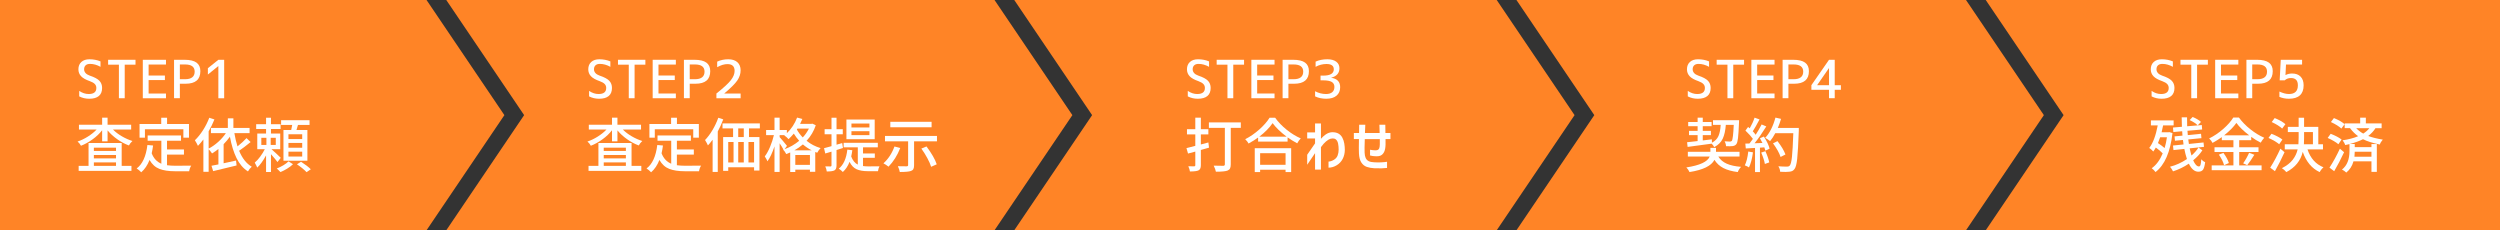 <?xml version="1.0" encoding="utf-8"?>
<!-- Generator: Adobe Illustrator 16.2.0, SVG Export Plug-In . SVG Version: 6.00 Build 0)  -->
<!DOCTYPE svg PUBLIC "-//W3C//DTD SVG 1.1//EN" "http://www.w3.org/Graphics/SVG/1.1/DTD/svg11.dtd">
<svg version="1.1" xmlns="http://www.w3.org/2000/svg" xmlns:xlink="http://www.w3.org/1999/xlink" x="0px" y="0px" viewBox="0 0 760 70" enable-background="new 0 0 760 70" xml:space="preserve">
<rect x="0" y="0" width="760" height="70" fill="#333333" stroke="none"/>
<g id="レイヤー_1">
</g>
<g id="バック">
</g>
<g id="写真">
</g>
<g id="イラスト">
</g>
<g id="図形">
	<polygon fill="#FF8426" points="129.667,0 0,0 0,70 129.667,70 153.334,35 	"/>
	<polygon fill="#FF8426" points="302.333,0 135.667,0 159.334,35 135.667,70 302.333,70 326,35 	"/>
	<polygon fill="#FF8426" points="455,0 308.333,0 332,35 308.333,70 455,70 478.666,35 	"/>
	<polygon fill="#FF8426" points="597.665,0 460.999,0 484.667,35 460.999,70 597.665,70 621.333,35 	"/>
	<polygon fill="#FF8426" points="760,70 603.665,70 627.333,35 603.665,0 760,0 	"/>
</g>
<g id="文字">
	<g>
		<path fill="#FFFFFF" d="M27.366,19.425c-0.583,0-1.029,0.146-1.336,0.438c-0.308,0.292-0.461,0.693-0.461,1.203
			c0,0.417,0.143,0.792,0.43,1.125c0.286,0.333,0.716,0.599,1.289,0.797c1.406,0.469,2.383,0.99,2.93,1.563
			c0.547,0.573,0.82,1.302,0.82,2.188c0,1.083-0.331,1.901-0.992,2.453c-0.662,0.552-1.638,0.828-2.93,0.828
			c-1.094,0-2.104-0.239-3.031-0.719v-1.672c0.927,0.636,1.885,0.953,2.875,0.953c1.552,0,2.328-0.614,2.328-1.844
			c0-0.469-0.154-0.867-0.461-1.195c-0.308-0.328-0.82-0.622-1.539-0.883c-1.219-0.417-2.099-0.914-2.641-1.492
			c-0.542-0.578-0.813-1.278-0.813-2.102c0-0.938,0.299-1.68,0.898-2.227c0.599-0.547,1.419-0.82,2.461-0.82
			c1.208,0,2.328,0.214,3.359,0.641v1.656C29.491,19.722,28.428,19.425,27.366,19.425z"/>
		<path fill="#FFFFFF" d="M32.866,18.175h8.328v1.484h-3.281v10.203h-1.766V19.66h-3.281V18.175z"/>
		<path fill="#FFFFFF" d="M45.178,19.628v3.328h4.953v1.375h-4.953v4.094h5.281v1.438h-7.047V18.175h7.047v1.453H45.178z"/>
		<path fill="#FFFFFF" d="M54.678,25.457v4.406h-1.766V18.175h3.203c1.635,0,2.844,0.287,3.625,0.859
			c0.781,0.573,1.172,1.438,1.172,2.594c0,2.552-1.495,3.828-4.484,3.828H54.678z M54.678,24.082h1.594
			c0.948,0,1.669-0.192,2.164-0.578c0.495-0.385,0.742-0.958,0.742-1.719c0-1.458-0.969-2.188-2.906-2.188h-1.594V24.082z"/>
		<path fill="#FFFFFF" d="M66.381,18.175h1.766v11.688h-1.766v-9.766H66.35l-3.156,2.563v-1.922L66.381,18.175z"/>
	</g>
	<g>
		<path fill="#FFFFFF" d="M39.874,39.385h-5.52c0.738,0.75,1.635,1.432,2.689,2.047s2.127,1.094,3.217,1.434
			c-0.446,0.398-0.803,0.85-1.072,1.354c-1.207-0.445-2.388-1.076-3.542-1.891c-1.154-0.814-2.136-1.713-2.944-2.697v3.34h-1.652
			v-3.375c-0.785,1.008-1.752,1.928-2.9,2.76s-2.326,1.482-3.533,1.951c-0.27-0.504-0.615-0.932-1.037-1.283
			c1.055-0.352,2.098-0.854,3.129-1.504s1.916-1.361,2.654-2.135H24v-1.459h7.049v-2.163h1.652v2.163h7.172V39.385z M36.991,43.48
			v6.943h2.971v1.512H23.913v-1.512h3.006V43.48H36.991z M35.268,44.887h-6.732v1.002h6.732V44.887z M35.268,48.156v-1.037h-6.732
			v1.037H35.268z M28.536,49.369v1.055h6.732v-1.055H28.536z"/>
		<path fill="#FFFFFF" d="M50.772,46.996v3.234c0.797,0.105,1.646,0.158,2.549,0.158c2.531,0,4.136-0.012,4.816-0.035
			c-0.329,0.504-0.54,1.072-0.633,1.705h-4.289c-1.945,0-3.533-0.24-4.764-0.721s-2.227-1.383-2.988-2.707
			c-0.621,1.582-1.465,2.83-2.531,3.744c-0.387-0.434-0.85-0.82-1.389-1.16c1.758-1.301,2.848-3.68,3.27-7.137l1.723,0.158
			c-0.105,0.844-0.246,1.629-0.422,2.355c0.586,1.547,1.564,2.607,2.936,3.182v-6.996h-4.166v-1.6h10.143v1.6h-4.254v2.654h5.15
			v1.564H50.772z M44.057,39.297v2.549h-1.635v-4.148h6.592v-1.917h1.775v1.917h6.662v4.148h-1.705v-2.549H44.057z"/>
		<path fill="#FFFFFF" d="M74.942,41.986l1.248,1.195c-1.406,1.148-2.573,2.033-3.498,2.654c0.96,2.309,2.244,3.926,3.85,4.852
			c-0.469,0.387-0.856,0.861-1.16,1.424c-1.453-0.926-2.613-2.277-3.48-4.053c-0.868-1.775-1.536-3.939-2.004-6.494
			c-0.551,0.762-1.189,1.518-1.916,2.268v5.801c0.41-0.082,1.67-0.357,3.779-0.826l0.158,1.494c-0.996,0.246-2.399,0.586-4.21,1.02
			s-2.78,0.668-2.909,0.703l-0.51-1.635c0.551-0.094,1.254-0.229,2.109-0.404v-4.693c-0.551,0.445-1.195,0.896-1.934,1.354
			c-0.422-0.598-0.768-1.031-1.037-1.301v6.891h-1.6v-9.826c-0.527,0.691-1.078,1.336-1.652,1.934
			c-0.258-0.574-0.568-1.143-0.932-1.705c0.867-0.82,1.69-1.84,2.47-3.059s1.415-2.479,1.907-3.78l1.564,0.51
			c-0.516,1.277-1.102,2.484-1.758,3.621v5.256c1.02-0.539,1.986-1.219,2.9-2.039s1.693-1.711,2.338-2.672h-4.535v-1.582h5.133
			v-2.918h1.688v2.918h4.922v1.582H71.25c0.234,1.43,0.551,2.771,0.949,4.025C73.266,43.656,74.18,42.818,74.942,41.986z"/>
		<path fill="#FFFFFF" d="M85.348,47.98l-1.002,1.283c-0.305-0.445-0.961-1.242-1.969-2.391v5.414h-1.494v-5.045
			c-0.926,1.688-1.822,2.924-2.689,3.709c-0.105-0.305-0.357-0.809-0.756-1.512c0.539-0.445,1.087-1.043,1.644-1.793
			s1.028-1.512,1.415-2.285h-2.285v-4.764h2.672v-1.389h-3.006V37.75h3.006v-1.952h1.494v1.952h2.918v1.459h-2.918v1.389h2.813
			v4.764h-2.654C83.649,46.346,84.586,47.219,85.348,47.98z M79.442,41.898v2.162h1.547v-2.162H79.442z M83.836,44.061v-2.162H82.29
			v2.162H83.836z M87.704,49.053l1.371,0.861c-0.457,0.457-1.043,0.904-1.758,1.344c-0.715,0.439-1.406,0.789-2.074,1.047
			c-0.504-0.539-0.873-0.902-1.107-1.09c0.668-0.246,1.338-0.572,2.013-0.977C86.822,49.834,87.34,49.439,87.704,49.053z
			 M86.174,39.525h2.355c0.164-0.75,0.264-1.266,0.299-1.547h-3.375v-1.441h8.648v1.441h-3.516
			c-0.047,0.164-0.123,0.418-0.229,0.764s-0.182,0.607-0.229,0.783h3.322v9.334h-7.277V39.525z M91.87,42.268v-1.459h-4.184v1.459
			H91.87z M91.87,44.904v-1.459h-4.184v1.459H91.87z M91.87,47.594v-1.477h-4.184v1.477H91.87z M90.27,49.949l1.248-0.773
			c1.277,0.82,2.268,1.582,2.971,2.285l-1.301,0.879C92.496,51.59,91.524,50.793,90.27,49.949z"/>
	</g>
	<g>
		<path fill="#FFFFFF" d="M182.366,19.425c-0.583,0-1.029,0.146-1.336,0.438c-0.308,0.292-0.461,0.693-0.461,1.203
			c0,0.417,0.143,0.792,0.43,1.125c0.286,0.333,0.716,0.599,1.289,0.797c1.406,0.469,2.383,0.99,2.93,1.563
			c0.547,0.573,0.82,1.302,0.82,2.188c0,1.083-0.331,1.901-0.992,2.453c-0.662,0.552-1.638,0.828-2.93,0.828
			c-1.094,0-2.104-0.239-3.031-0.719v-1.672c0.927,0.636,1.885,0.953,2.875,0.953c1.552,0,2.328-0.614,2.328-1.844
			c0-0.469-0.154-0.867-0.461-1.195c-0.308-0.328-0.82-0.622-1.539-0.883c-1.219-0.417-2.099-0.914-2.641-1.492
			c-0.542-0.578-0.813-1.278-0.813-2.102c0-0.938,0.299-1.68,0.898-2.227c0.599-0.547,1.419-0.82,2.461-0.82
			c1.208,0,2.328,0.214,3.359,0.641v1.656C184.491,19.722,183.428,19.425,182.366,19.425z"/>
		<path fill="#FFFFFF" d="M187.866,18.175h8.328v1.484h-3.281v10.203h-1.766V19.66h-3.281V18.175z"/>
		<path fill="#FFFFFF" d="M200.178,19.628v3.328h4.953v1.375h-4.953v4.094h5.281v1.438h-7.047V18.175h7.047v1.453H200.178z"/>
		<path fill="#FFFFFF" d="M209.678,25.457v4.406h-1.766V18.175h3.203c1.635,0,2.844,0.287,3.625,0.859
			c0.781,0.573,1.172,1.438,1.172,2.594c0,2.552-1.495,3.828-4.484,3.828H209.678z M209.678,24.082h1.594
			c0.948,0,1.669-0.192,2.164-0.578c0.495-0.385,0.742-0.958,0.742-1.719c0-1.458-0.969-2.188-2.906-2.188h-1.594V24.082z"/>
		<path fill="#FFFFFF" d="M220.194,28.394v0.031h4.953v1.438h-7.359v-1.438c2.177-1.729,3.643-3.081,4.398-4.055
			c0.755-0.974,1.133-1.914,1.133-2.82c0-1.375-0.724-2.063-2.172-2.063c-0.958,0-2,0.313-3.125,0.938v-1.688
			c1.031-0.479,2.151-0.719,3.359-0.719c1.198,0,2.125,0.297,2.781,0.891s0.984,1.417,0.984,2.469c0,1.073-0.339,2.104-1.016,3.094
			C223.454,25.462,222.142,26.769,220.194,28.394z"/>
	</g>
	<g>
		<path fill="#FFFFFF" d="M194.874,39.385h-5.52c0.738,0.75,1.635,1.432,2.689,2.047s2.127,1.094,3.217,1.434
			c-0.446,0.398-0.803,0.85-1.072,1.354c-1.207-0.445-2.388-1.076-3.542-1.891c-1.154-0.814-2.136-1.713-2.944-2.697v3.34h-1.652
			v-3.375c-0.785,1.008-1.752,1.928-2.9,2.76s-2.326,1.482-3.533,1.951c-0.27-0.504-0.615-0.932-1.037-1.283
			c1.055-0.352,2.098-0.854,3.129-1.504s1.916-1.361,2.654-2.135H179v-1.459h7.049v-2.163h1.652v2.163h7.172V39.385z M191.991,43.48
			v6.943h2.971v1.512h-16.049v-1.512h3.006V43.48H191.991z M190.268,44.887h-6.732v1.002h6.732V44.887z M190.268,48.156v-1.037
			h-6.732v1.037H190.268z M183.536,49.369v1.055h6.732v-1.055H183.536z"/>
		<path fill="#FFFFFF" d="M205.772,46.996v3.234c0.797,0.105,1.646,0.158,2.549,0.158c2.531,0,4.136-0.012,4.816-0.035
			c-0.329,0.504-0.54,1.072-0.633,1.705h-4.289c-1.945,0-3.533-0.24-4.764-0.721s-2.227-1.383-2.988-2.707
			c-0.621,1.582-1.465,2.83-2.531,3.744c-0.387-0.434-0.85-0.82-1.389-1.16c1.758-1.301,2.848-3.68,3.27-7.137l1.723,0.158
			c-0.105,0.844-0.246,1.629-0.422,2.355c0.586,1.547,1.564,2.607,2.936,3.182v-6.996h-4.166v-1.6h10.143v1.6h-4.254v2.654h5.15
			v1.564H205.772z M199.057,39.297v2.549h-1.635v-4.148h6.592v-1.917h1.775v1.917h6.662v4.148h-1.705v-2.549H199.057z"/>
		<path fill="#FFFFFF" d="M218.358,35.798l1.512,0.493c-0.457,1.23-1.014,2.455-1.67,3.674V52.27h-1.564v-9.791
			c-0.551,0.738-1.025,1.313-1.424,1.723c-0.152-0.375-0.445-0.92-0.879-1.635c0.797-0.82,1.553-1.832,2.268-3.033
			S217.901,37.088,218.358,35.798z M230.997,39.033h-3.305v2.637h3.182v10.178h-1.635v-1.002h-7.857v1.09h-1.547V41.67h3.023v-2.637
			h-3.217v-1.512h11.355V39.033z M221.381,43.164v6.223h1.617v-6.223H221.381z M226.11,41.67v-2.637h-1.688v2.637H226.11z
			 M226.11,43.164h-1.688v6.223h1.688V43.164z M229.239,49.387v-6.223h-1.705v6.223H229.239z"/>
		<path fill="#FFFFFF" d="M246.958,37.592l1.037,0.492c-0.586,1.77-1.518,3.346-2.795,4.729c1.289,1.02,2.712,1.758,4.271,2.215
			c-0.375,0.352-0.721,0.82-1.037,1.406c-0.316-0.117-0.516-0.193-0.598-0.229v6.029h-1.617v-0.65h-4.447v0.703h-1.547v-5.941
			c-0.574,0.246-0.979,0.41-1.213,0.492c-0.246-0.516-0.563-0.967-0.949-1.354l0.105-0.035c-0.246-0.469-0.633-1.096-1.16-1.881
			v8.701h-1.564V44.5c-0.668,1.992-1.383,3.504-2.145,4.535c-0.082-0.281-0.352-0.779-0.809-1.494
			c0.563-0.727,1.096-1.688,1.6-2.883s0.896-2.391,1.178-3.586h-2.373v-1.547h2.549v-3.762h1.564v3.762h2.197v0.967
			c1.371-1.313,2.408-2.895,3.111-4.747l1.6,0.422c-0.129,0.34-0.358,0.838-0.686,1.494h3.428L246.958,37.592z M239.241,44.342
			l-0.721,1.002c1.617-0.574,3.094-1.424,4.43-2.549c-0.574-0.621-1.119-1.348-1.635-2.18c-0.551,0.656-1.084,1.219-1.6,1.688
			c-0.411-0.469-0.838-0.844-1.283-1.125l0.123-0.105h-1.547v0.615C237.583,42.309,238.327,43.193,239.241,44.342z M241.508,45.695
			h5.238c-0.996-0.516-1.887-1.113-2.672-1.793C243.29,44.582,242.434,45.18,241.508,45.695z M241.772,50.125h4.447v-3.006h-4.447
			V50.125z M245.903,39.104h-3.498l-0.158,0.264c0.468,0.867,1.066,1.67,1.793,2.408C244.778,40.99,245.399,40.1,245.903,39.104z"/>
		<path fill="#FFFFFF" d="M256.256,44.992l-1.951,0.615v4.658c0,0.797-0.211,1.307-0.633,1.529c-0.41,0.223-1.189,0.334-2.338,0.334
			c-0.047-0.48-0.199-0.996-0.457-1.547c0.48,0.012,1.008,0.018,1.582,0.018c0.211,0,0.316-0.111,0.316-0.334V46.1l-1.898,0.563
			l-0.369-1.617c0.188-0.047,0.401-0.104,0.642-0.168s0.521-0.141,0.844-0.229s0.583-0.16,0.782-0.219v-3.604h-2.092v-1.547h2.092
			v-3.481h1.529v3.481h1.898v1.547h-1.898v3.164l1.723-0.51L256.256,44.992z M262.356,47.98v2.496
			c0.492,0.07,0.99,0.105,1.494,0.105c1.898,0,3.07-0.006,3.516-0.018c-0.235,0.422-0.387,0.914-0.457,1.477h-3.094
			c-1.395,0-2.531-0.197-3.41-0.59s-1.594-1.139-2.145-2.24c-0.492,1.277-1.172,2.303-2.039,3.076
			c-0.41-0.434-0.826-0.768-1.248-1.002c1.441-1.148,2.314-3.082,2.619-5.801l1.512,0.176c-0.094,0.727-0.205,1.359-0.334,1.898
			c0.445,1.219,1.113,2.045,2.004,2.479v-5.256h-4.307V43.41h10.389v1.371h-4.5v1.863h3.586v1.336H262.356z M265.907,36.344v5.977
			h-8.596v-5.977H265.907z M264.307,38.752v-1.195h-5.467v1.195H264.307z M264.307,41.072v-1.195h-5.467v1.195H264.307z"/>
		<path fill="#FFFFFF" d="M271.918,44.535l1.758,0.457c-0.867,2.227-2.057,4.119-3.568,5.678c-0.516-0.41-1.031-0.75-1.547-1.02
			C270.026,48.35,271.145,46.645,271.918,44.535z M269.036,41.318h15.803v1.652h-6.961v7.26c0,0.504-0.07,0.891-0.211,1.16
			s-0.387,0.463-0.738,0.58c-0.574,0.211-1.705,0.316-3.393,0.316c-0.094-0.539-0.287-1.125-0.58-1.758
			c1.395,0.047,2.279,0.059,2.654,0.035c0.305-0.012,0.457-0.135,0.457-0.369v-7.225h-7.031V41.318z M283.204,37.029v1.652h-12.551
			v-1.652H283.204z M280.092,45.168l1.564-0.65c1.582,2.133,2.619,3.943,3.111,5.432l-1.705,0.756
			c-0.211-0.727-0.598-1.609-1.16-2.646S280.736,46.059,280.092,45.168z"/>
	</g>
	<g>
		<path fill="#FFFFFF" d="M364.366,19.425c-0.583,0-1.029,0.146-1.336,0.438c-0.308,0.292-0.461,0.693-0.461,1.203
			c0,0.417,0.143,0.792,0.43,1.125c0.286,0.333,0.716,0.599,1.289,0.797c1.406,0.469,2.383,0.99,2.93,1.563
			c0.547,0.573,0.82,1.302,0.82,2.188c0,1.083-0.331,1.901-0.992,2.453c-0.662,0.552-1.638,0.828-2.93,0.828
			c-1.094,0-2.104-0.239-3.031-0.719v-1.672c0.927,0.636,1.885,0.953,2.875,0.953c1.552,0,2.328-0.614,2.328-1.844
			c0-0.469-0.154-0.867-0.461-1.195c-0.308-0.328-0.82-0.622-1.539-0.883c-1.219-0.417-2.099-0.914-2.641-1.492
			c-0.542-0.578-0.813-1.278-0.813-2.102c0-0.938,0.299-1.68,0.898-2.227c0.599-0.547,1.419-0.82,2.461-0.82
			c1.208,0,2.328,0.214,3.359,0.641v1.656C366.491,19.722,365.428,19.425,364.366,19.425z"/>
		<path fill="#FFFFFF" d="M369.866,18.175h8.328v1.484h-3.281v10.203h-1.766V19.66h-3.281V18.175z"/>
		<path fill="#FFFFFF" d="M382.178,19.628v3.328h4.953v1.375h-4.953v4.094h5.281v1.438h-7.046V18.175h7.046v1.453H382.178z"/>
		<path fill="#FFFFFF" d="M391.678,25.457v4.406h-1.766V18.175h3.203c1.636,0,2.844,0.287,3.625,0.859
			c0.781,0.573,1.172,1.438,1.172,2.594c0,2.552-1.494,3.828-4.484,3.828H391.678z M391.678,24.082h1.594
			c0.948,0,1.67-0.192,2.164-0.578c0.495-0.385,0.742-0.958,0.742-1.719c0-1.458-0.969-2.188-2.906-2.188h-1.594V24.082z"/>
		<path fill="#FFFFFF" d="M403.193,30.019c-1.26,0-2.396-0.239-3.406-0.719v-1.563c1.073,0.563,2.178,0.844,3.313,0.844
			c0.834,0,1.469-0.188,1.906-0.563s0.656-0.906,0.656-1.594c0-0.677-0.266-1.18-0.797-1.508s-1.406-0.492-2.625-0.492h-0.797
			v-1.438h0.797c2.156,0,3.234-0.641,3.234-1.922c0-1.073-0.739-1.609-2.219-1.609c-1.156,0-2.26,0.287-3.313,0.859v-1.578
			c1.021-0.479,2.214-0.719,3.578-0.719c1.146,0,2.045,0.245,2.695,0.734c0.651,0.49,0.977,1.151,0.977,1.984
			c0,1.49-0.833,2.448-2.5,2.875v0.031c1.813,0.271,2.719,1.224,2.719,2.859c0,1.104-0.369,1.966-1.109,2.586
			C405.563,29.709,404.527,30.019,403.193,30.019z"/>
	</g>
	<g>
		<path fill="#FFFFFF" d="M367.346,43.305l0.193,1.582l-2.479,0.703v4.641c0,0.82-0.24,1.342-0.721,1.564
			c-0.445,0.223-1.313,0.334-2.602,0.334c-0.059-0.469-0.223-0.996-0.492-1.582c0.867,0.035,1.459,0.041,1.775,0.018
			c0.234,0,0.352-0.117,0.352-0.352v-4.131l-2.215,0.598l-0.475-1.652c0.48-0.117,1.377-0.346,2.689-0.686v-3.48h-2.531v-1.582
			h2.531v-3.499h1.688v3.499h2.285v1.582h-2.285v3.059L367.346,43.305z M377.208,37.205v1.67h-3.059v11.092
			c0,0.539-0.073,0.951-0.22,1.238c-0.147,0.287-0.396,0.502-0.747,0.643c-0.563,0.234-1.747,0.352-3.551,0.352
			c-0.082-0.48-0.305-1.096-0.668-1.846c0.609,0.035,1.582,0.053,2.918,0.053c0.316-0.012,0.475-0.158,0.475-0.439V38.875h-4.852
			v-1.67H377.208z"/>
		<path fill="#FFFFFF" d="M385.943,35.798h1.705c0.949,1.325,2.125,2.545,3.525,3.665c1.399,1.119,2.82,1.99,4.262,2.611
			c-0.398,0.398-0.762,0.896-1.09,1.494c-1.148-0.621-2.121-1.225-2.918-1.811v1.283h-8.965v-1.23
			c-0.75,0.563-1.716,1.172-2.9,1.828c-0.188-0.387-0.527-0.826-1.02-1.318c1.5-0.762,2.933-1.752,4.298-2.971
			C384.206,38.131,385.24,36.947,385.943,35.798z M381.443,52.305v-7.242h11.074v7.242h-1.705v-0.703h-7.734v0.703H381.443z
			 M382.832,41.547h8.297c-1.863-1.406-3.281-2.777-4.254-4.113C385.914,38.84,384.566,40.211,382.832,41.547z M390.813,46.574
			h-7.734v3.533h7.734V46.574z"/>
		<path fill="#FFFFFF" d="M399.777,51.566v-5.01c-0.785,1.207-1.582,2.385-2.391,3.533v-3.041l2.391-3.463v-1.494h-2.391v-1.846
			h2.391v-2.707h1.793v4.658c0.422-0.492,0.885-0.92,1.389-1.283c0.633-0.445,1.295-0.686,1.986-0.721
			c0.762-0.012,1.398,0.119,1.908,0.395s0.914,0.691,1.213,1.248s0.5,1.17,0.605,1.838s0.158,1.295,0.158,1.881
			c-0.012,1.008-0.226,1.918-0.641,2.732c-0.416,0.814-1.026,1.465-1.828,1.951c-0.803,0.486-1.633,0.73-2.488,0.73v-1.846
			c0.527-0.023,1.07-0.203,1.627-0.537c0.556-0.334,0.938-0.775,1.143-1.326c0.204-0.551,0.307-1.143,0.307-1.775
			c0-0.656-0.055-1.264-0.166-1.82c-0.112-0.557-0.338-0.984-0.678-1.283s-0.885-0.365-1.635-0.201
			c-0.398,0.117-0.855,0.393-1.371,0.826c-0.469,0.387-0.979,0.961-1.529,1.723v6.838H399.777z"/>
		<path fill="#FFFFFF" d="M413.119,42.285h-1.547v-1.846h1.582c0.012-1.195,0.023-2.033,0.035-2.514h1.863
			c-0.035,0.457-0.07,1.295-0.105,2.514h4.465c-0.035-1.207-0.059-2.045-0.07-2.514h1.793c0.012,0.457,0.023,1.295,0.035,2.514
			h1.529v1.846h-1.494c0,0.387,0,0.627,0,0.721c0,0.141,0,0.307,0,0.5s0,0.367,0,0.52c-0.035,0.938-0.178,1.658-0.43,2.162
			c-0.253,0.504-0.587,0.861-1.002,1.072c-0.416,0.211-1.006,0.287-1.768,0.229c-0.469-0.012-0.973-0.088-1.512-0.229v-1.74
			c0.246,0.047,0.52,0.088,0.818,0.123s0.535,0.053,0.711,0.053c0.258,0.012,0.504-0.018,0.738-0.088s0.407-0.238,0.52-0.502
			c0.111-0.264,0.172-0.658,0.184-1.186v-0.861c0-0.117,0-0.375,0-0.773h-4.57c-0.035,1.184-0.059,2.045-0.07,2.584
			s-0.006,1.049,0.018,1.529c0.023,0.668,0.133,1.213,0.326,1.635s0.494,0.738,0.904,0.949s0.973,0.328,1.688,0.352
			c0.762,0.047,1.477,0.053,2.145,0.018s1.254-0.094,1.758-0.176v1.881c-0.504,0.059-1.072,0.096-1.705,0.113
			s-1.354,0.01-2.162-0.025s-1.561-0.17-2.258-0.404s-1.26-0.68-1.688-1.336s-0.672-1.582-0.73-2.777
			c-0.035-0.492-0.047-1.031-0.035-1.617S413.107,43.516,413.119,42.285z"/>
	</g>
	<g>
		<path fill="#FFFFFF" d="M516.365,19.425c-0.583,0-1.028,0.146-1.336,0.438c-0.307,0.292-0.461,0.693-0.461,1.203
			c0,0.417,0.144,0.792,0.43,1.125c0.287,0.333,0.717,0.599,1.289,0.797c1.406,0.469,2.383,0.99,2.93,1.563
			c0.547,0.573,0.82,1.302,0.82,2.188c0,1.083-0.33,1.901-0.992,2.453c-0.661,0.552-1.638,0.828-2.93,0.828
			c-1.094,0-2.104-0.239-3.031-0.719v-1.672c0.928,0.636,1.886,0.953,2.875,0.953c1.553,0,2.328-0.614,2.328-1.844
			c0-0.469-0.153-0.867-0.461-1.195c-0.307-0.328-0.82-0.622-1.539-0.883c-1.219-0.417-2.099-0.914-2.641-1.492
			c-0.541-0.578-0.813-1.278-0.813-2.102c0-0.938,0.3-1.68,0.898-2.227c0.6-0.547,1.42-0.82,2.461-0.82
			c1.209,0,2.328,0.214,3.359,0.641v1.656C518.49,19.722,517.428,19.425,516.365,19.425z"/>
		<path fill="#FFFFFF" d="M521.865,18.175h8.328v1.484h-3.281v10.203h-1.766V19.66h-3.281V18.175z"/>
		<path fill="#FFFFFF" d="M534.178,19.628v3.328h4.953v1.375h-4.953v4.094h5.281v1.438h-7.047V18.175h7.047v1.453H534.178z"/>
		<path fill="#FFFFFF" d="M543.678,25.457v4.406h-1.766V18.175h3.203c1.636,0,2.844,0.287,3.625,0.859
			c0.781,0.573,1.172,1.438,1.172,2.594c0,2.552-1.494,3.828-4.484,3.828H543.678z M543.678,24.082h1.594
			c0.948,0,1.67-0.192,2.164-0.578c0.495-0.385,0.742-0.958,0.742-1.719c0-1.458-0.969-2.188-2.906-2.188h-1.594V24.082z"/>
		<path fill="#FFFFFF" d="M557.756,25.894h1.875V27.3h-1.875v2.563h-1.734V27.3h-5.359v-1.406l5.359-7.719h1.734V25.894z
			 M556.021,25.894v-5.172h-0.031l-3.563,5.141v0.031H556.021z"/>
	</g>
	<g>
		<path fill="#FFFFFF" d="M528.82,47.594h-6.451c0.586,0.949,1.439,1.672,2.559,2.17c1.118,0.498,2.574,0.818,4.367,0.959
			c-0.434,0.434-0.773,0.961-1.02,1.582c-1.77-0.223-3.223-0.627-4.359-1.213s-2.045-1.418-2.725-2.496
			c-0.938,1.828-3.463,3.064-7.576,3.709c-0.246-0.527-0.568-0.996-0.967-1.406c4.09-0.621,6.457-1.723,7.102-3.305h-6.645v-1.441
			h6.855v-1.195h1.705v1.195h7.154V47.594z M513.035,44.658l-0.158-1.424c0.281-0.023,0.779-0.076,1.494-0.158
			s1.283-0.146,1.705-0.193V41.09h-2.619v-1.301h2.619v-1.424h-2.865v-1.283h2.865v-1.319h1.564v1.319h2.689v1.283h-2.689v1.424
			h2.479v1.301h-2.479v1.6l2.76-0.334l0.035,1.02c0.949-0.504,1.609-1.182,1.979-2.031s0.594-1.977,0.676-3.383h-2.338v-1.424h7.928
			c0,0.316-0.006,0.539-0.018,0.668c-0.094,2.25-0.196,3.846-0.307,4.789c-0.112,0.943-0.285,1.557-0.52,1.838
			c-0.246,0.328-0.627,0.521-1.143,0.58c-0.375,0.047-1.031,0.059-1.969,0.035c-0.047-0.586-0.199-1.084-0.457-1.494
			c0.586,0.059,1.131,0.088,1.635,0.088c0.246,0,0.439-0.076,0.58-0.229c0.258-0.352,0.451-1.969,0.58-4.852h-2.408
			c-0.129,1.734-0.441,3.135-0.939,4.201c-0.499,1.066-1.363,1.922-2.594,2.566c-0.164-0.352-0.422-0.703-0.773-1.055
			C518.18,43.99,515.742,44.318,513.035,44.658z"/>
		<path fill="#FFFFFF" d="M531.475,46.064l1.424,0.246c-0.258,1.934-0.662,3.463-1.213,4.588c-0.305-0.223-0.727-0.434-1.266-0.633
			C530.912,49.293,531.264,47.893,531.475,46.064z M535.025,42.021l1.195-0.51c0.914,1.453,1.494,2.678,1.74,3.674l-1.283,0.615
			c-0.07-0.281-0.176-0.615-0.316-1.002l-1.336,0.088v7.418h-1.494v-7.33c-1.172,0.059-2.109,0.111-2.813,0.158l-0.141-1.477
			l1.266-0.035c0.48-0.633,0.826-1.102,1.037-1.406c-0.516-0.727-1.271-1.564-2.268-2.514l0.809-1.107
			c0.059,0.047,0.141,0.117,0.246,0.211s0.188,0.164,0.246,0.211c0.645-1.125,1.137-2.209,1.477-3.252l1.512,0.545
			c-0.902,1.699-1.588,2.9-2.057,3.604c0.328,0.34,0.621,0.691,0.879,1.055c0.645-0.984,1.248-2.027,1.811-3.129l1.424,0.598
			c-1.289,2.074-2.479,3.779-3.568,5.115l2.391-0.088C535.605,43.076,535.354,42.596,535.025,42.021z M535.412,46.381l1.266-0.422
			c0.563,1.23,0.955,2.367,1.178,3.41l-1.336,0.475C536.367,48.918,535.998,47.764,535.412,46.381z M546.838,38.893v0.809
			c-0.152,4.102-0.316,6.961-0.492,8.578s-0.445,2.648-0.809,3.094c-0.211,0.281-0.434,0.48-0.668,0.598s-0.539,0.193-0.914,0.229
			c-0.539,0.082-1.465,0.088-2.777,0.018c-0.047-0.621-0.234-1.178-0.563-1.67c0.938,0.07,1.834,0.105,2.689,0.105
			c0.34,0,0.598-0.105,0.773-0.316c0.293-0.293,0.52-1.176,0.678-2.646s0.295-3.869,0.412-7.197h-5.484
			c-0.527,0.984-1.055,1.787-1.582,2.408c-0.34-0.305-0.832-0.639-1.477-1.002c1.359-1.453,2.396-3.504,3.111-6.153l1.705,0.387
			c-0.281,0.973-0.609,1.893-0.984,2.76H546.838z M542.777,46.961l-1.477,0.756c-0.387-1.184-1.154-2.566-2.303-4.148l1.354-0.668
			C541.523,44.4,542.332,45.754,542.777,46.961z"/>
	</g>
	<g>
		<path fill="#FFFFFF" d="M657.365,19.425c-0.583,0-1.028,0.146-1.336,0.438c-0.307,0.292-0.461,0.693-0.461,1.203
			c0,0.417,0.144,0.792,0.43,1.125c0.287,0.333,0.717,0.599,1.289,0.797c1.406,0.469,2.383,0.99,2.93,1.563
			c0.547,0.573,0.82,1.302,0.82,2.188c0,1.083-0.33,1.901-0.992,2.453c-0.661,0.552-1.638,0.828-2.93,0.828
			c-1.094,0-2.104-0.239-3.031-0.719v-1.672c0.928,0.636,1.886,0.953,2.875,0.953c1.553,0,2.328-0.614,2.328-1.844
			c0-0.469-0.153-0.867-0.461-1.195c-0.307-0.328-0.82-0.622-1.539-0.883c-1.219-0.417-2.099-0.914-2.641-1.492
			c-0.541-0.578-0.813-1.278-0.813-2.102c0-0.938,0.3-1.68,0.898-2.227c0.6-0.547,1.42-0.82,2.461-0.82
			c1.209,0,2.328,0.214,3.359,0.641v1.656C659.49,19.722,658.428,19.425,657.365,19.425z"/>
		<path fill="#FFFFFF" d="M662.865,18.175h8.328v1.484h-3.281v10.203h-1.766V19.66h-3.281V18.175z"/>
		<path fill="#FFFFFF" d="M675.178,19.628v3.328h4.953v1.375h-4.953v4.094h5.281v1.438h-7.047V18.175h7.047v1.453H675.178z"/>
		<path fill="#FFFFFF" d="M684.678,25.457v4.406h-1.766V18.175h3.203c1.636,0,2.844,0.287,3.625,0.859
			c0.781,0.573,1.172,1.438,1.172,2.594c0,2.552-1.494,3.828-4.484,3.828H684.678z M684.678,24.082h1.594
			c0.948,0,1.67-0.192,2.164-0.578c0.495-0.385,0.742-0.958,0.742-1.719c0-1.458-0.969-2.188-2.906-2.188h-1.594V24.082z"/>
		<path fill="#FFFFFF" d="M696.787,22.347c1.115,0,1.979,0.315,2.594,0.945c0.615,0.63,0.922,1.513,0.922,2.648
			c0,1.344-0.377,2.359-1.133,3.047c-0.755,0.688-1.867,1.031-3.336,1.031c-1.031,0-1.994-0.188-2.891-0.563v-1.625
			c1.073,0.5,2.037,0.75,2.891,0.75c1.813,0,2.719-0.88,2.719-2.641c0-1.479-0.692-2.219-2.078-2.219
			c-0.791,0-1.432,0.234-1.922,0.703h-1.531l0.328-6.25h6.484v1.453h-4.891l-0.156,3.188h0.031
			C695.392,22.503,696.048,22.347,696.787,22.347z"/>
	</g>
	<g>
		<path fill="#FFFFFF" d="M659.467,40.158l0.967,0.299c-0.656,5.766-2.373,9.715-5.15,11.848c-0.129-0.188-0.316-0.404-0.563-0.65
			s-0.445-0.416-0.598-0.51c1.395-0.996,2.508-2.502,3.34-4.518c-0.516-0.551-1.213-1.143-2.092-1.775
			c-0.211,0.398-0.469,0.803-0.773,1.213c-0.352-0.41-0.762-0.773-1.23-1.09c1.137-1.453,1.998-3.738,2.584-6.855h-2.074v-1.512
			h6.908v1.512h-3.199c-0.188,0.938-0.34,1.635-0.457,2.092h2.057L659.467,40.158z M658.746,41.723h-2.057
			c-0.105,0.352-0.328,0.943-0.668,1.775c0.832,0.551,1.506,1.055,2.021,1.512C658.359,43.967,658.594,42.871,658.746,41.723z
			 M668.344,44.852l1.178,0.844c-0.715,1.09-1.646,2.104-2.795,3.041c0.551,1.242,1.137,1.863,1.758,1.863
			c0.211,0,0.369-0.158,0.475-0.475s0.182-0.885,0.229-1.705c0.34,0.41,0.732,0.703,1.178,0.879
			c-0.141,1.113-0.357,1.875-0.65,2.285s-0.768,0.615-1.424,0.615c-1.137,0-2.098-0.814-2.883-2.443
			c-1.523,1.02-3.129,1.799-4.816,2.338c-0.234-0.504-0.539-0.973-0.914-1.406c1.793-0.457,3.51-1.236,5.15-2.338
			c-0.34-1.043-0.604-2.068-0.791-3.076l-3.305,0.352l-0.141-1.389l3.199-0.316c-0.012-0.141-0.037-0.363-0.078-0.668
			c-0.042-0.305-0.074-0.539-0.098-0.703l-2.426,0.229l-0.123-1.318l2.408-0.229c-0.047-0.633-0.076-1.078-0.088-1.336l-2.689,0.246
			l-0.105-1.371l2.707-0.229c-0.047-1.242-0.07-2.197-0.07-2.866h1.635c0,1.219,0.012,2.122,0.035,2.708l3.199-0.264
			c-0.516-0.551-1.33-1.09-2.443-1.617l0.914-0.95c1.137,0.492,1.98,0.997,2.531,1.512l-1.002,1.055l1.248-0.105l0.105,1.354
			l-4.465,0.387c0.012,0.434,0.047,0.873,0.105,1.318l4.025-0.404l0.123,1.336l-4.008,0.387c0.035,0.27,0.1,0.727,0.193,1.371
			l4.447-0.457l0.141,1.336l-4.342,0.457c0.141,0.703,0.322,1.43,0.545,2.18C667.119,46.48,667.828,45.672,668.344,44.852z"/>
		<path fill="#FFFFFF" d="M680.719,46.205v4.078h6.803v1.459h-15.17v-1.459h6.609v-4.078h-5.748v-1.441h5.748v-2.145h-3.533v-0.932
			c-0.832,0.598-1.77,1.184-2.813,1.758c-0.234-0.469-0.58-0.92-1.037-1.354c1.5-0.738,2.928-1.699,4.281-2.883
			s2.375-2.344,3.066-3.481h1.705c0.938,1.29,2.098,2.481,3.48,3.577s2.789,1.955,4.219,2.576c-0.387,0.422-0.744,0.92-1.072,1.494
			c-1.008-0.516-1.969-1.107-2.883-1.775v1.02h-3.656v2.145h5.871v1.441H680.719z M674.531,47.014l1.371-0.545
			c0.855,1.148,1.412,2.18,1.67,3.094l-1.459,0.65C675.879,49.264,675.352,48.197,674.531,47.014z M676.131,41.143h7.629
			c-1.711-1.301-3.012-2.561-3.902-3.779C679.002,38.594,677.76,39.854,676.131,41.143z M683.145,50.213l-1.23-0.563
			c0.656-0.902,1.26-1.969,1.811-3.199l1.6,0.598C684.48,48.42,683.754,49.475,683.145,50.213z"/>
		<path fill="#FFFFFF" d="M693.85,42.426l-0.984,1.424c-0.34-0.305-0.816-0.637-1.432-0.994s-1.223-0.664-1.82-0.922l0.914-1.266
			C691.992,41.242,693.1,41.828,693.85,42.426z M693.234,45.203l1.266,1.072c-0.891,1.969-1.863,3.891-2.918,5.766l-1.441-1.072
			C691.242,49.234,692.273,47.313,693.234,45.203z M694.764,37.75l-0.984,1.336c-0.715-0.668-1.775-1.33-3.182-1.986l0.914-1.213
			C692.93,36.473,694.014,37.094,694.764,37.75z M706.189,45.414h-4.711c0.902,2.707,2.525,4.523,4.869,5.449
			c-0.469,0.387-0.855,0.873-1.16,1.459c-2.391-1.113-4.107-3.164-5.15-6.152c-0.645,2.695-2.309,4.746-4.992,6.152
			c-0.445-0.527-0.896-0.926-1.354-1.195c1.43-0.727,2.517-1.564,3.262-2.514c0.744-0.949,1.256-2.016,1.537-3.199h-3.92V43.85
			h4.148c0.047-0.574,0.07-1.225,0.07-1.951v-1.758h-3.287v-1.564h3.287v-2.795h1.652v2.795h4.324v5.273h1.424V45.414z
			 M700.441,40.141v1.775c0,0.645-0.018,1.289-0.053,1.934h2.742v-3.709H700.441z"/>
		<path fill="#FFFFFF" d="M711.85,42.426l-0.984,1.424c-0.34-0.305-0.816-0.637-1.432-0.994s-1.223-0.664-1.82-0.922l0.914-1.266
			C709.992,41.242,711.1,41.828,711.85,42.426z M711.322,45.203l1.283,1.072c-0.949,2.039-1.951,3.961-3.006,5.766l-1.441-1.072
			C709.307,49.199,710.361,47.277,711.322,45.203z M712.764,37.75l-0.984,1.336c-0.715-0.668-1.775-1.33-3.182-1.986l0.914-1.213
			C710.93,36.473,712.014,37.094,712.764,37.75z M724.014,38.963h-1.863c-0.539,0.867-1.277,1.658-2.215,2.373
			c1.172,0.445,2.648,0.814,4.43,1.107c-0.457,0.527-0.756,1.025-0.896,1.494c-2.168-0.445-3.873-0.984-5.115-1.617
			c-1.066,0.539-2.402,1.025-4.008,1.459h1.494v0.949h5.08v-0.932h1.635v8.455h-1.635v-3.199h-5.467
			c-0.387,1.406-1.113,2.543-2.18,3.41c-0.41-0.387-0.85-0.691-1.318-0.914c1.523-1.195,2.285-3.059,2.285-5.59v-2.145
			c-0.117,0.023-0.318,0.066-0.605,0.131c-0.288,0.064-0.514,0.115-0.678,0.15c-0.129-0.422-0.398-0.902-0.809-1.441
			c1.805-0.258,3.381-0.674,4.729-1.248c-0.914-0.645-1.734-1.459-2.461-2.443h-1.635v-1.441h4.711v-1.758h1.723v1.758h4.799V38.963
			z M720.92,47.646v-1.512h-5.08c0,0.398-0.029,0.902-0.088,1.512H720.92z M720.287,38.963h-4.008
			c0.621,0.645,1.336,1.195,2.145,1.652C719.221,40.1,719.842,39.549,720.287,38.963z"/>
	</g>
</g>
</svg>
